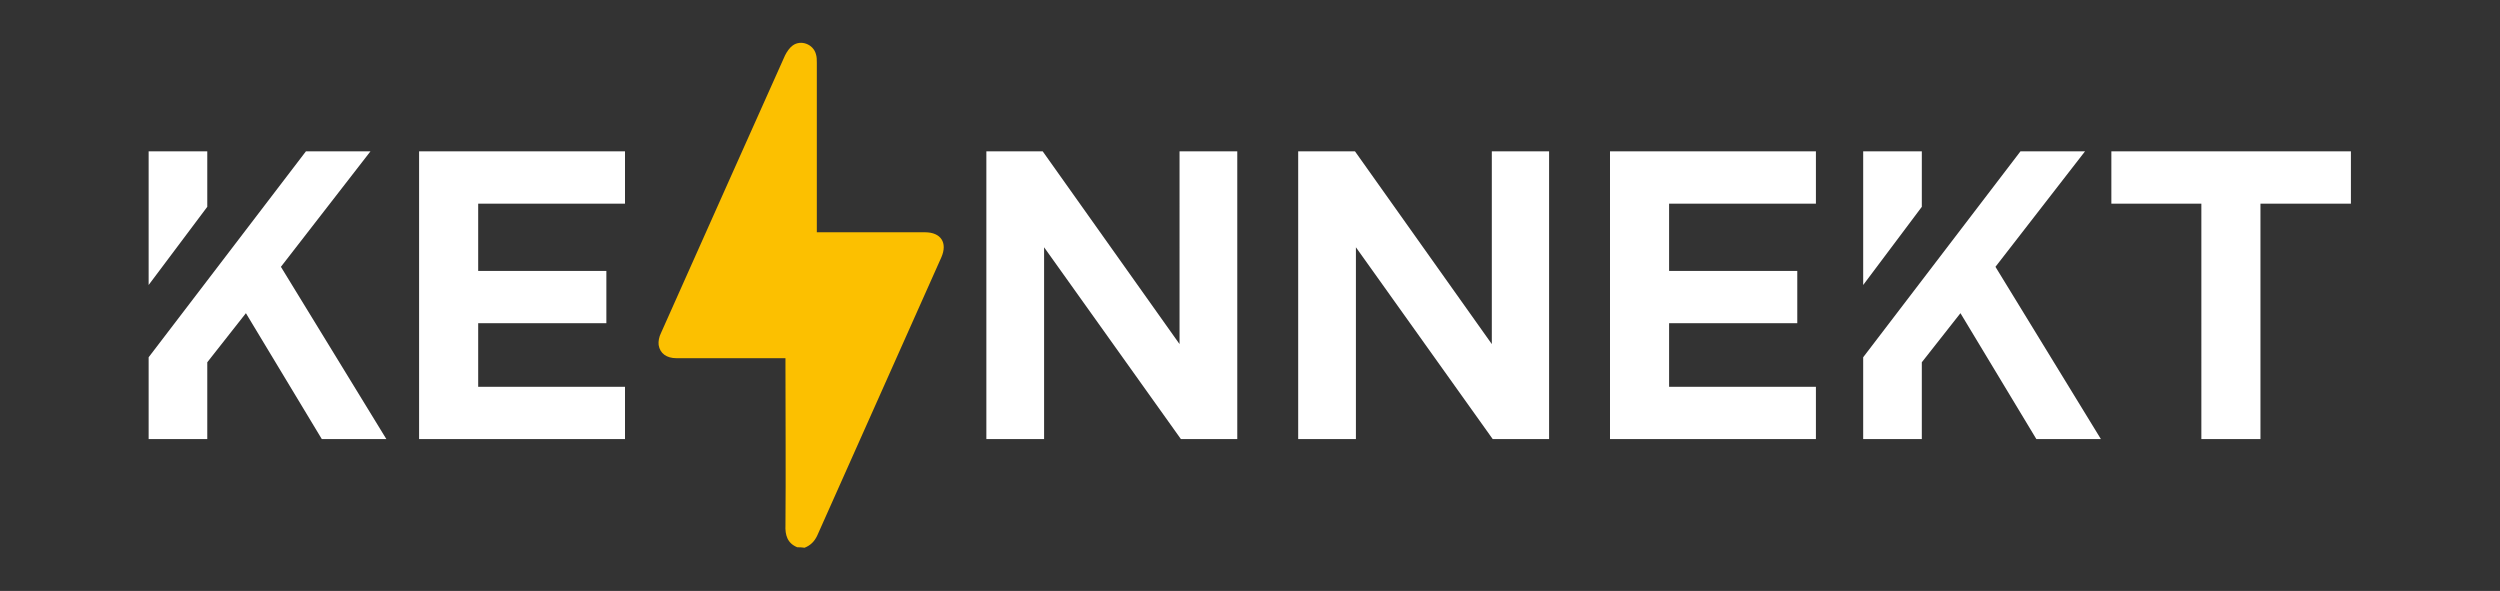 
<svg xmlns="http://www.w3.org/2000/svg" viewBox="0 0 550 130">
	<rect x="0" y="0" width="550" height="130" fill="#333333" stroke="none"/>
	<path fill="#fcc000" d="M175.4,120.4c-2.2-0.9-2.7-2.7-2.6-4.9c0.1-11.8,0-23.5,0-35.3v-1.4h-24c-2.1,0-3.6-1-3.9-2.9
		c-0.1-0.8,0.1-1.8,0.5-2.6c5.1-11.5,10.3-23,15.4-34.5c4-8.9,7.9-17.7,11.9-26.6c0.4-0.8,1-1.7,1.7-2.2c1.8-1.3,4.5-0.3,5.1,1.9
		c0.2,0.6,0.2,1.3,0.2,1.9v37.3h23.8c3.5,0,5,2.3,3.6,5.5l-27.3,61.2c-0.6,1.3-1.5,2.2-2.8,2.7C176.4,120.4,175.9,120.4,175.4,120.4
		L175.4,120.4z"/>
	<path fill="#ffffff" d="M137.5,33.3v11.5h-32.3v14.8h28.2v11.5h-28.2v14h32.3v11.5H92.2V33.3H137.5z M229.4,33.3l30.1,42.4V33.3h12.7
		v63.3h-12.4l-30.1-42.2v42.2H217V33.3H229.4L229.4,33.3z M298.1,33.3l30.1,42.4V33.3h12.6v63.3h-12.4l-30.1-42.2v42.2h-12.7V33.3
		H298.1z M399.5,33.3v11.5h-32.3v14.8h28.2v11.5h-28.2v14h32.3v11.5h-45.3V33.3H399.5z M464.5,44.8V33.3h52.7v11.5h-19.9v51.8h-13
		V44.8H464.5z M67.3,33.3h14.2L61.8,58.7L85,96.6H70.8L54.1,68.9l-8.5,10.8v16.9H32.7v-18L67.3,33.3z M32.7,33.3h12.9v12.2
		L32.7,62.7V33.3L32.7,33.3z M444.5,33.3h14.2L439,58.7l23.2,37.9H448l-16.7-27.7l-8.5,10.8v16.9h-12.9v-18L444.5,33.3L444.5,33.3z
		 M409.9,33.3h12.9v12.2l-12.9,17.2V33.3L409.9,33.3z"/>
</svg>
